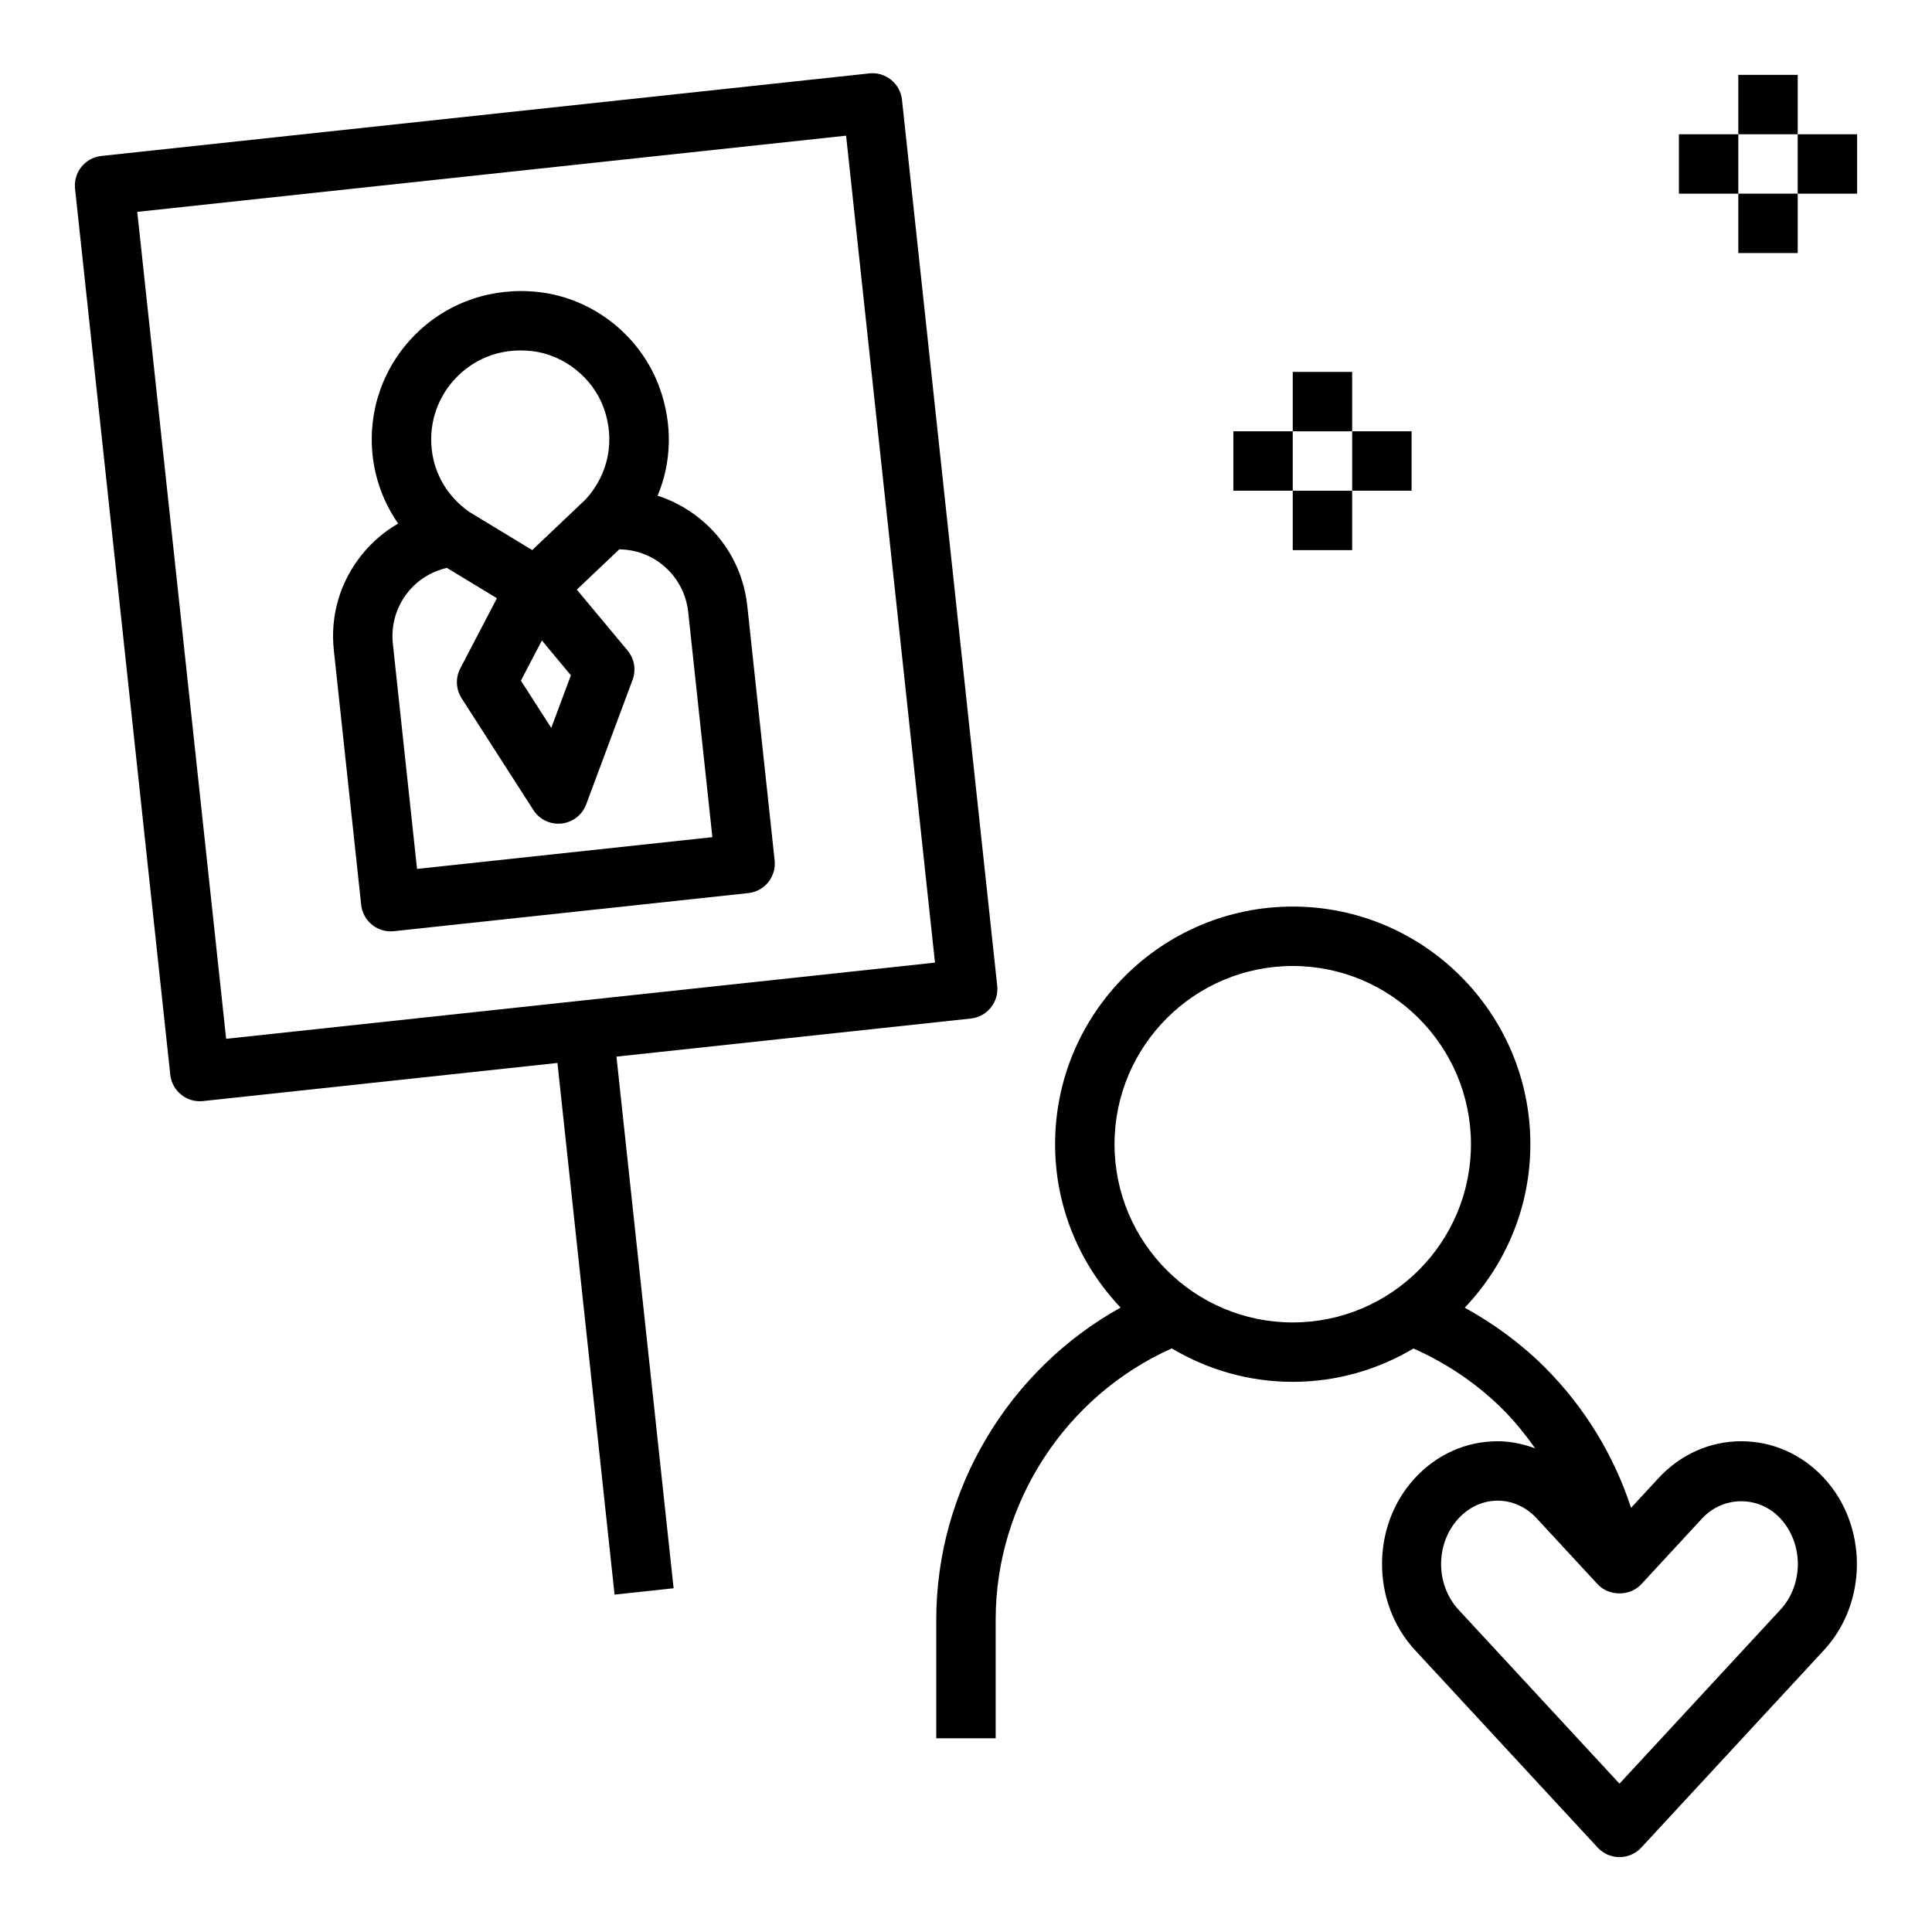 <?xml version="1.0" encoding="UTF-8"?>
<!-- Uploaded to: ICON Repo, www.svgrepo.com, Generator: ICON Repo Mixer Tools -->
<svg fill="#000000" width="800px" height="800px" version="1.1" viewBox="144 144 512 512" xmlns="http://www.w3.org/2000/svg">
 <g>
  <path d="m329.39 281.38c-3.363-2.707-7.125-4.731-11.117-6.008 3.723-8.902 4.008-18.926 0.543-28.551-4.953-13.754-17.508-23.734-31.992-25.418-12.188-1.402-24.098 2.637-32.645 11.125-8.551 8.477-12.723 20.199-11.43 32.164 0.699 6.535 3.062 12.723 6.769 18.051-3.644 2.102-6.902 4.879-9.621 8.25-5.777 7.172-8.422 16.168-7.43 25.316l7.25 67.473c0.434 4.047 3.848 7.039 7.816 7.039 0.285 0 0.566-0.016 0.852-0.047l93.922-10.094c2.078-0.219 3.977-1.258 5.289-2.883 1.309-1.629 1.922-3.707 1.691-5.777l-7.25-67.473c-0.988-9.164-5.484-17.391-12.648-23.168zm-64.133-37.668c4.504-4.465 10.352-6.84 16.719-6.84 0.992 0 2.008 0.062 3.031 0.172 8.461 0.984 16.098 7.055 19.004 15.113 3.062 8.508 1.266 17.523-4.785 24.16l-14.184 13.461-16.742-10.156c-5.652-4.016-9.172-9.895-9.895-16.609-0.777-7.168 1.719-14.215 6.852-19.301zm30.031 79.246-5.195 13.949-8.047-12.531 5.559-10.645zm-40.77 51.312-6.406-59.645c-0.535-4.969 0.898-9.855 4.039-13.746 2.637-3.273 6.242-5.441 10.273-6.391l13.266 8.047-9.715 18.609c-1.309 2.504-1.164 5.519 0.355 7.894l19.02 29.629c1.457 2.273 3.961 3.621 6.621 3.621 0.277 0 0.559-0.016 0.844-0.047 2.961-0.316 5.496-2.281 6.535-5.086l12.289-32.984c0.984-2.644 0.48-5.621-1.332-7.785l-13.445-16.129 11.266-10.684c4.125 0.078 8.109 1.426 11.383 4.062 3.898 3.133 6.336 7.606 6.871 12.578l6.406 59.645z"/>
  <path d="m401.29 413.92c4.32-0.465 7.445-4.344 6.984-8.668l-25.238-234.81c-0.219-2.078-1.258-3.984-2.891-5.289-1.629-1.324-3.731-1.945-5.777-1.699l-203.5 21.875c-4.32 0.465-7.445 4.344-6.981 8.668l25.238 234.81c0.219 2.078 1.258 3.984 2.891 5.289 1.41 1.141 3.148 1.746 4.938 1.746 0.285 0 0.559-0.016 0.844-0.047l93.93-10.102 15.137 140.89 15.648-1.676-15.145-140.89zm-197.36 5.375-23.555-219.15 187.85-20.191 23.555 219.15z"/>
  <path d="m627.38 535.7c-5.816-6.289-13.605-9.754-21.918-9.754s-16.098 3.465-21.922 9.754l-7.289 7.883c-4.582-13.973-12.328-26.68-22.852-37.219-6.258-6.258-13.492-11.547-21.223-15.816 10.742-11.297 17.387-26.527 17.387-43.32 0-34.723-28.254-62.977-62.977-62.977s-62.977 28.254-62.977 62.977c0 16.773 6.637 32 17.367 43.297-29.637 16.422-48.855 48.207-48.855 82.656v31.488h15.742v-31.488c0-30.969 18.625-59.332 46.672-71.84 9.402 5.59 20.34 8.863 32.051 8.863 11.691 0 22.609-3.258 32-8.832 8.715 3.856 16.863 9.32 23.672 16.129 3.195 3.195 6 6.691 8.574 10.328-3.168-1.148-6.481-1.883-9.938-1.883-8.312 0-16.098 3.465-21.922 9.754-11.629 12.57-11.629 33.016 0 45.578l48.422 52.34c1.496 1.625 3.59 2.539 5.785 2.539 2.195 0 4.289-0.914 5.777-2.527l48.422-52.34c11.625-12.566 11.625-33.016 0-45.59zm-140.79-41.242c-26.047 0-47.23-21.184-47.23-47.23s21.184-47.23 47.23-47.23 47.23 21.184 47.23 47.23c0.004 26.047-21.18 47.23-47.23 47.23zm129.23 76.141-42.641 46.09-42.645-46.09c-6.172-6.676-6.172-17.531 0-24.207 2.805-3.031 6.488-4.699 10.359-4.699 3.871 0 7.559 1.668 10.359 4.699l16.137 17.453c2.984 3.227 8.582 3.227 11.562 0l16.137-17.453c5.613-6.062 15.113-6.062 20.719 0 6.184 6.676 6.184 17.531 0.012 24.207z"/>
  <path d="m604.67 163.84h15.742v15.742h-15.742z"/>
  <path d="m604.67 195.32h15.742v15.742h-15.742z"/>
  <path d="m620.41 179.58h15.742v15.742h-15.742z"/>
  <path d="m588.93 179.58h15.742v15.742h-15.742z"/>
  <path d="m486.59 242.56h15.742v15.742h-15.742z"/>
  <path d="m486.59 274.05h15.742v15.742h-15.742z"/>
  <path d="m502.34 258.3h15.742v15.742h-15.742z"/>
  <path d="m470.85 258.3h15.742v15.742h-15.742z"/>
 </g>
</svg>